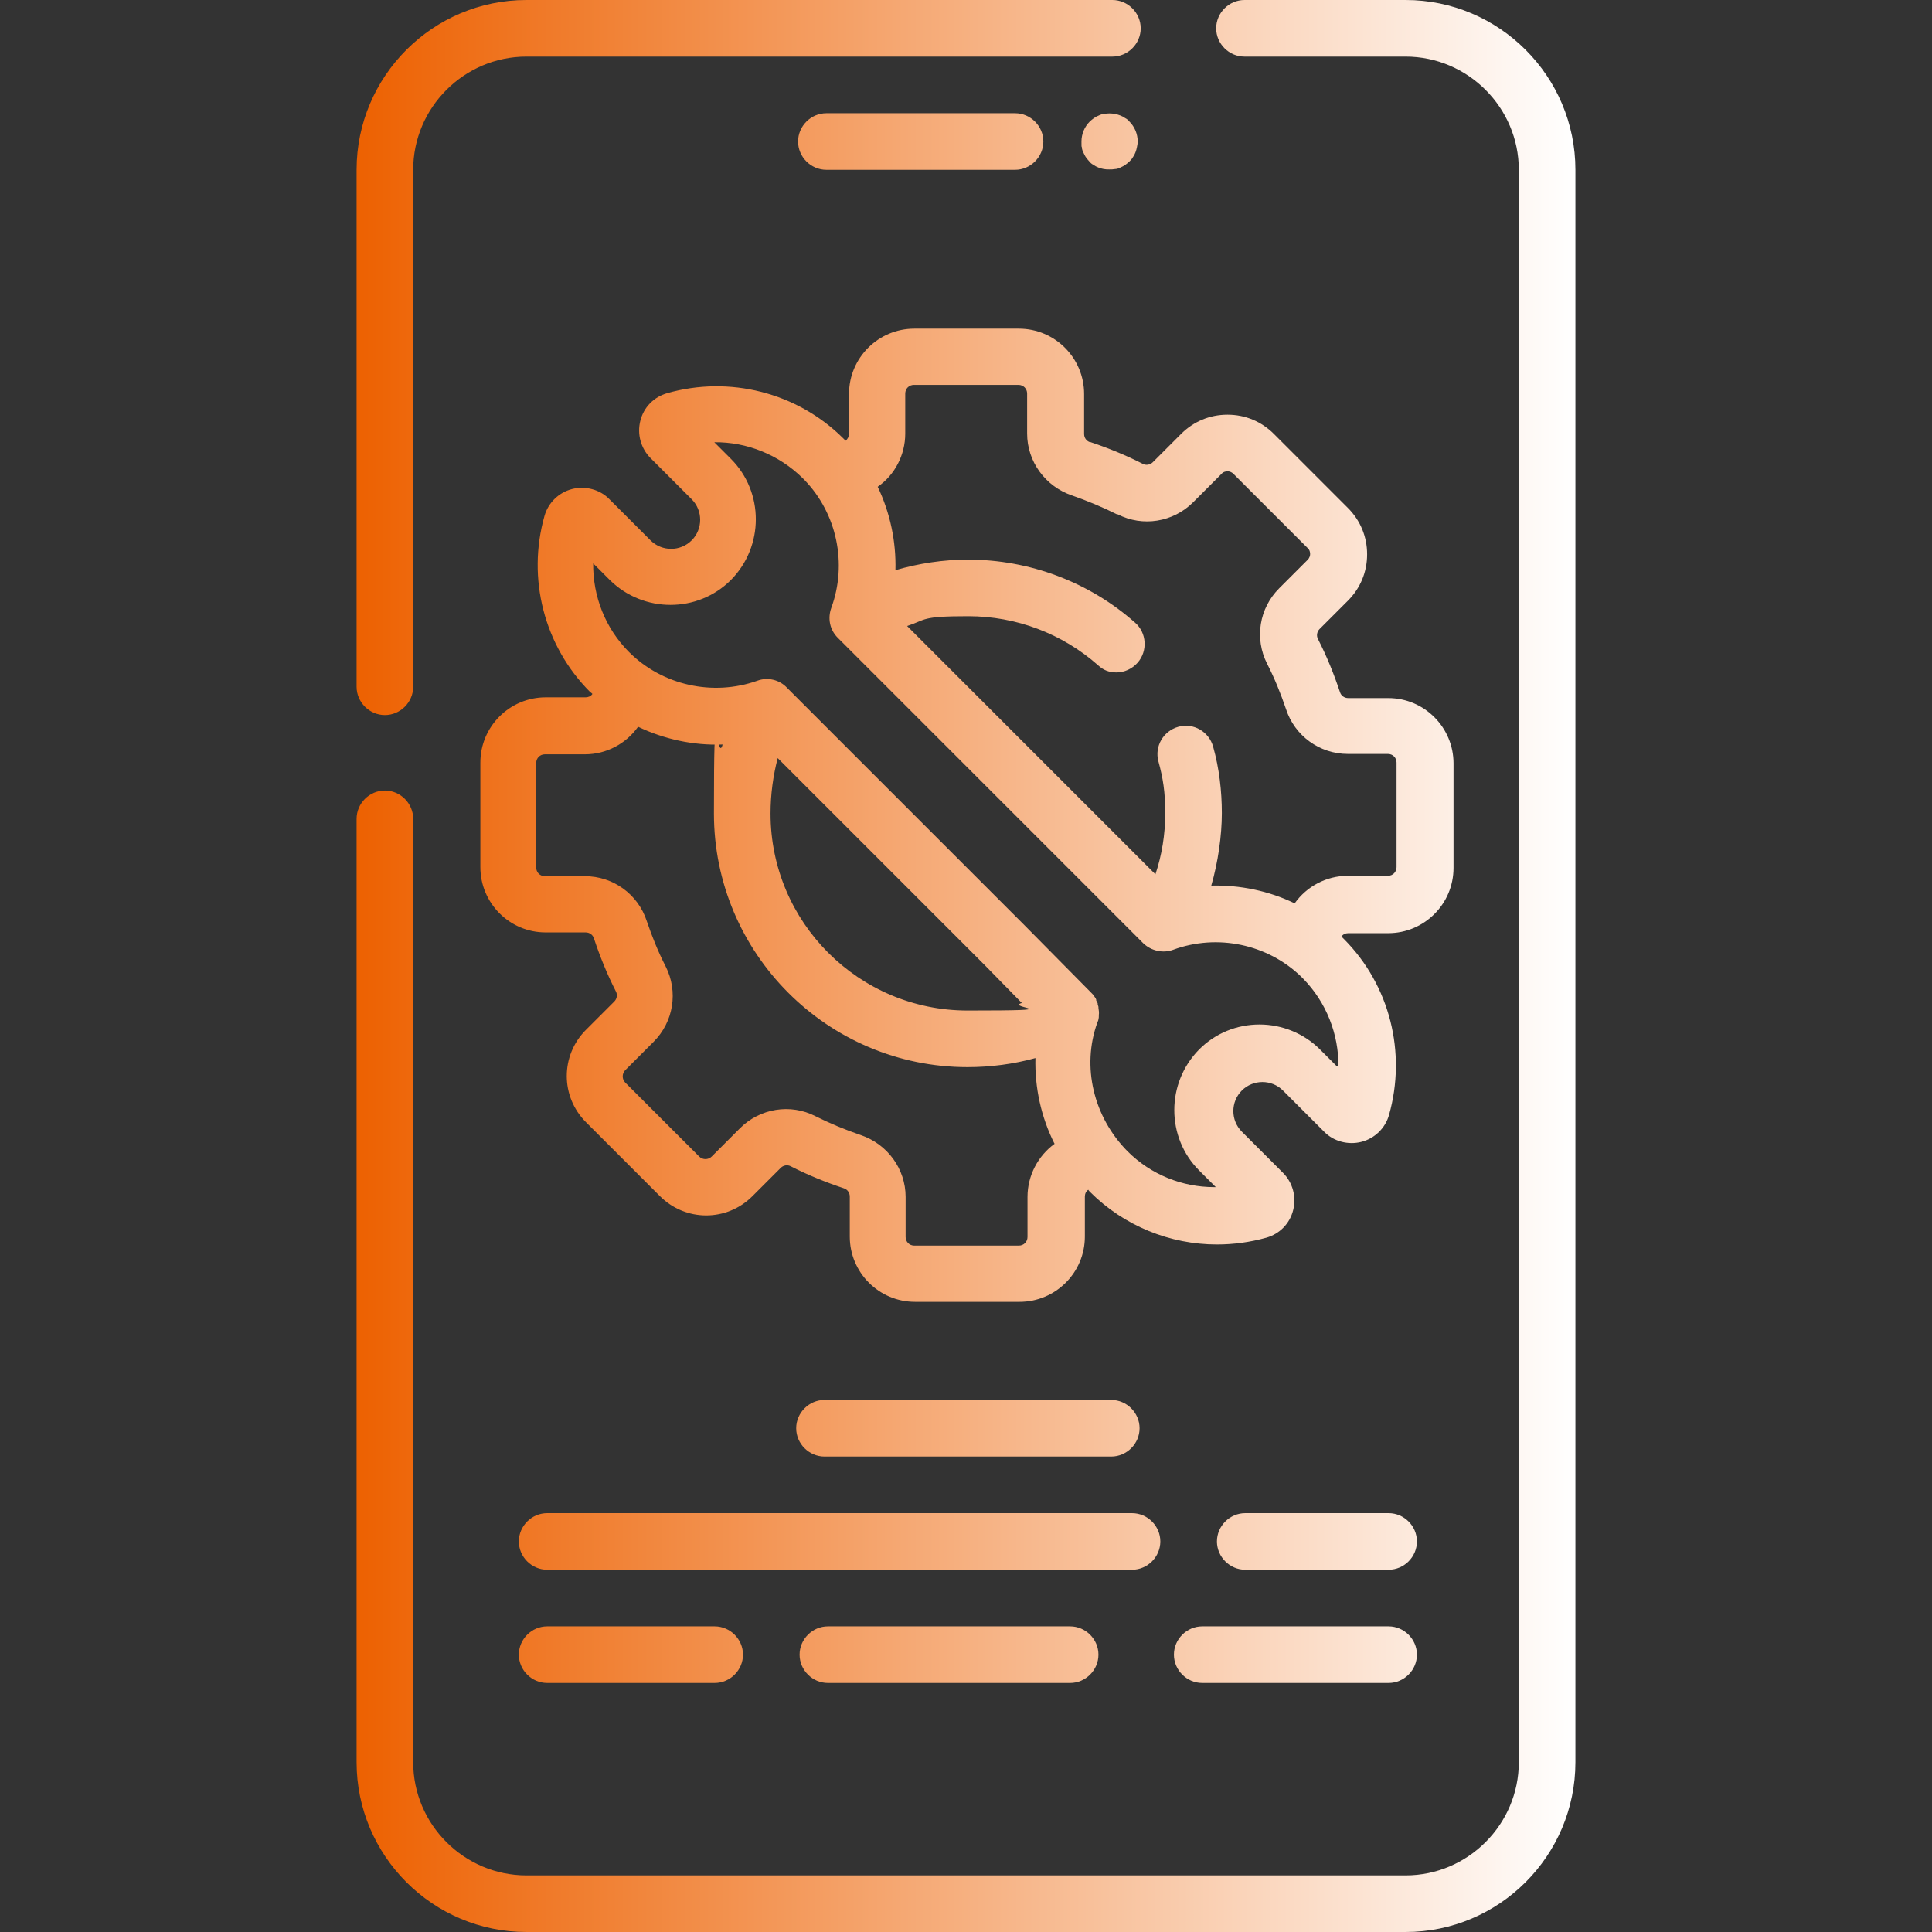 <svg xmlns="http://www.w3.org/2000/svg" xmlns:xlink="http://www.w3.org/1999/xlink" id="Layer_1" viewBox="0 0 512 512"><rect x="0" y="0" width="512" height="512" fill="#333333" stroke="none"/><defs><style>      .st0 {        fill: url(#linear-gradient);      }    </style><linearGradient id="linear-gradient" x1="94.5" y1="256" x2="417.5" y2="256" gradientUnits="userSpaceOnUse"><stop offset="0" stop-color="#ed6101"></stop><stop offset="1" stop-color="#fff"></stop></linearGradient></defs><path class="st0" d="M94.5,182V45C94.5,20.2,114.7,0,139.5,0h155.3c4.1,0,7.5,3.4,7.5,7.5s-3.4,7.5-7.5,7.5h-155.3c-16.5,0-30,13.5-30,30v137c0,4.1-3.4,7.5-7.5,7.5s-7.5-3.4-7.5-7.5ZM372.5,0h-42.7c-4.1,0-7.5,3.4-7.5,7.5s3.4,7.5,7.5,7.5h42.7c16.5,0,30,13.5,30,30v422c0,16.5-13.5,30-30,30h-233c-16.5,0-30-13.5-30-30v-250c0-4.1-3.4-7.5-7.5-7.5s-7.5,3.4-7.5,7.5v250c0,24.8,20.2,45,45,45h233c24.8,0,45-20.2,45-45V45C417.5,20.2,397.3,0,372.5,0ZM269,45c4.1,0,7.5-3.4,7.5-7.5s-3.4-7.5-7.5-7.5h-50c-4.1,0-7.5,3.4-7.5,7.5s3.4,7.5,7.5,7.5h50ZM287.8,41.7c.3.4.6.8.9,1.1.3.4.7.7,1.1.9.4.3.8.5,1.3.7.5.2.9.3,1.4.4.5.1,1,.1,1.5.1s1,0,1.5-.1c.5,0,1-.2,1.4-.4.4-.2.9-.4,1.3-.7.4-.3.8-.6,1.1-.9.3-.3.7-.7.9-1.1.3-.4.5-.8.7-1.3.2-.5.3-.9.4-1.4.1-.5.2-1,.2-1.5,0-2-.8-3.9-2.2-5.3-.3-.4-.7-.7-1.1-.9-.4-.3-.8-.5-1.3-.7-.5-.2-.9-.3-1.4-.4-1-.2-2-.2-2.9,0-.5,0-1,.2-1.4.4-.5.2-.9.4-1.3.7-.4.3-.8.6-1.1.9-1.4,1.4-2.2,3.3-2.2,5.3s0,1,.1,1.5c0,.5.2,1,.4,1.4.2.4.4.9.7,1.3ZM288.8,117.1c4.8,1.6,9.5,3.5,14,5.8.9.5,2,.3,2.7-.4l7.5-7.5c3.3-3.3,7.6-5.1,12.3-5.1s9,1.8,12.3,5.1l19.6,19.6c3.3,3.3,5.1,7.6,5.1,12.3s-1.8,9-5.1,12.3l-7.5,7.5c-.7.7-.9,1.8-.4,2.7,2.3,4.5,4.2,9.2,5.8,14,.3,1,1.2,1.6,2.2,1.6h10.6c9.6,0,17.3,7.8,17.3,17.3v27.7c0,9.6-7.8,17.3-17.3,17.3h-10.6c-.7,0-1.4.3-1.8.9.2.2.5.5.7.7,12.1,12.2,16.6,30,11.9,46.6-1,3.5-3.8,6.2-7.3,7.1-3.5.9-7.4-.1-9.9-2.7l-10.9-10.9c-3-3-7.9-3-10.9,0s-3,7.9,0,10.9l10.9,10.9c2.6,2.6,3.6,6.4,2.7,9.9-.9,3.6-3.6,6.3-7.1,7.3-4.3,1.2-8.7,1.8-13.1,1.8-12.4,0-24.6-4.9-33.6-13.9-.2-.2-.4-.4-.5-.6-.6.4-.9,1.1-.9,1.8v10.6c0,9.6-7.8,17.3-17.3,17.3h-27.7c-9.6,0-17.3-7.8-17.3-17.3v-10.6c0-1-.6-1.9-1.6-2.2-4.8-1.6-9.5-3.5-14-5.8-.9-.5-2-.3-2.7.4l-7.5,7.5c-6.8,6.8-17.7,6.8-24.5,0l-19.6-19.6c-6.8-6.8-6.8-17.7,0-24.5l7.5-7.5c.7-.7.9-1.8.4-2.7-2.3-4.5-4.2-9.2-5.8-14-.3-1-1.2-1.6-2.2-1.6h-10.6c-9.6,0-17.3-7.8-17.3-17.3v-27.7c0-9.6,7.8-17.3,17.3-17.3h10.6c.7,0,1.4-.3,1.8-.9-.2-.2-.4-.4-.6-.5-12.2-12.2-16.8-30.1-12.1-46.7,1-3.5,3.8-6.2,7.3-7.1,3.5-.9,7.4.1,9.9,2.7l10.9,10.9c3,3,7.9,3,10.9,0,3-3,3-7.9,0-10.9l-10.9-10.9c-2.6-2.6-3.6-6.4-2.7-9.9.9-3.6,3.6-6.3,7.1-7.3,16.5-4.7,34.4-.2,46.6,11.9.2.2.5.5.7.7.5-.4.9-1.1.9-1.8v-10.6c0-9.6,7.8-17.3,17.3-17.3h27.7c9.6,0,17.3,7.8,17.3,17.3v10.6c0,1,.6,1.9,1.6,2.2ZM279.4,303c-3.5-7-5.2-14.8-5-22.6-5.8,1.6-11.9,2.4-18,2.4-37.1,0-67.2-30.2-67.2-67.2s.8-12.5,2.3-18.3c-7.7.3-15.5-1.4-22.4-4.7-3.2,4.5-8.4,7.3-14.1,7.3h-10.6c-1.3,0-2.3,1-2.3,2.3v27.7c0,1.3,1,2.3,2.3,2.3h10.6c7.5,0,14.1,4.8,16.4,11.9,1.4,4.1,3,8.1,5,12,3.4,6.7,2.1,14.7-3.2,20l-7.5,7.5c-.9.9-.9,2.4,0,3.3l19.6,19.6c.9.9,2.4.9,3.3,0l7.5-7.5c5.3-5.3,13.4-6.6,20-3.2,3.8,1.9,7.9,3.6,12,5,7.1,2.4,11.9,9,11.9,16.4v10.6c0,1.3,1,2.3,2.3,2.3h27.7c1.3,0,2.3-1,2.3-2.3v-10.6c0-5.7,2.8-10.9,7.2-14.1ZM204.2,215.6c0,28.8,23.4,52.2,52.2,52.2s9.8-.7,14.4-2l-9.9-10.1-35.5-35.5-19.3-19.3c-1.2,4.6-1.9,9.6-1.9,14.7ZM354.7,282.7c.1-8.6-3.2-17.1-9.4-23.4-.2-.2-.3-.3-.5-.5-8.9-8.6-22.2-11.4-33.9-7.1-2.7,1-5.8.3-7.9-1.7l-81-81c-2.1-2.1-2.7-5.1-1.7-7.9,4.3-11.7,1.5-25-7.1-33.9-.2-.2-.3-.3-.5-.5-6.3-6.2-14.8-9.6-23.4-9.5l4.4,4.4c8.8,8.8,8.8,23.2,0,32.1-8.8,8.8-23.2,8.8-32.1,0l-4.4-4.4c-.1,8.7,3.2,17.2,9.5,23.5,8.8,8.8,22.2,11.8,34,7.6,2.7-1,5.8-.3,7.8,1.8l27.4,27.4,35.5,35.5,17.9,18.1c.2.2.5.5.7.8,0,0,0,.1.1.2.2.2.3.4.4.7,0,0,0,.1,0,.2,0,0,0,0,0,0,.1.3.3.5.4.8,0,0,0,.1,0,.2,0,.3.2.5.2.8,0,0,0,.1,0,.2.1.6.2,1.3.1,1.9,0,0,0,.1,0,.2,0,.3,0,.6-.1.8,0,0,0,0,0,.1,0,.3-.2.6-.3.9,0,0,0,0,0,0-4.2,11.7-1,25,8,34.1,6.2,6.2,14.5,9.5,23,9.5s.3,0,.4,0l-4.4-4.4c-8.8-8.8-8.8-23.2,0-32.1,4.3-4.3,10-6.6,16-6.6s11.8,2.4,16,6.6l4.4,4.4ZM296,136.3c-3.8-1.9-7.9-3.6-11.9-5-7.1-2.4-11.9-9-11.9-16.4v-10.6c0-1.3-1-2.3-2.3-2.3h-27.7c-1.3,0-2.3,1-2.3,2.3v10.6c0,5.7-2.8,11-7.3,14.1,3.3,6.9,4.9,14.5,4.7,22.1,6.2-1.8,12.7-2.8,19.2-2.8,16.3,0,32.1,5.9,44.3,16.7,3.1,2.7,3.4,7.5.7,10.6-1.5,1.7-3.6,2.6-5.6,2.6s-3.5-.6-4.9-1.9c-9.5-8.4-21.7-13-34.4-13s-11,.9-16.2,2.6l65.8,65.8c1.7-5.1,2.6-10.5,2.6-16.2s-.6-9.3-1.8-13.7c-1.1-4,1.3-8.1,5.3-9.2,4-1.1,8.1,1.3,9.2,5.3,1.6,5.7,2.3,11.7,2.3,17.6s-1,13-2.8,19.2c7.6-.2,15.3,1.4,22.1,4.7,3.2-4.5,8.4-7.3,14.1-7.3h10.6c1.3,0,2.3-1,2.3-2.3v-27.7c0-1.3-1-2.3-2.3-2.3h-10.6c-7.5,0-14.1-4.8-16.4-11.9-1.4-4.1-3-8.1-5-12-3.4-6.7-2.1-14.7,3.2-20l7.5-7.5c.6-.6.7-1.2.7-1.6s-.1-1.1-.7-1.6l-19.6-19.6c-.6-.6-1.2-.7-1.6-.7s-1.1.1-1.6.7l-7.5,7.5c-5.3,5.3-13.4,6.6-20,3.2ZM294.5,386c4.1,0,7.5-3.4,7.5-7.5s-3.4-7.5-7.5-7.5h-76c-4.1,0-7.5,3.4-7.5,7.5s3.4,7.5,7.5,7.5h76ZM368,401h-38c-4.1,0-7.5,3.4-7.5,7.5s3.4,7.5,7.5,7.5h38c4.1,0,7.5-3.4,7.5-7.5s-3.4-7.5-7.5-7.5ZM307.5,408.5c0-4.1-3.4-7.5-7.5-7.5h-155c-4.1,0-7.5,3.4-7.5,7.5s3.4,7.5,7.5,7.5h155c4.1,0,7.5-3.4,7.5-7.5ZM368,431h-49.4c-4.1,0-7.5,3.4-7.5,7.5s3.4,7.5,7.5,7.5h49.4c4.1,0,7.5-3.4,7.5-7.5s-3.4-7.5-7.5-7.5ZM219.4,431c-4.1,0-7.5,3.4-7.5,7.5s3.4,7.5,7.5,7.5h64.2c4.1,0,7.5-3.4,7.5-7.5s-3.4-7.5-7.5-7.5h-64.2ZM145,431c-4.1,0-7.5,3.4-7.5,7.5s3.4,7.5,7.5,7.5h44.4c4.1,0,7.5-3.4,7.5-7.5s-3.4-7.5-7.5-7.5h-44.4Z"></path></svg>